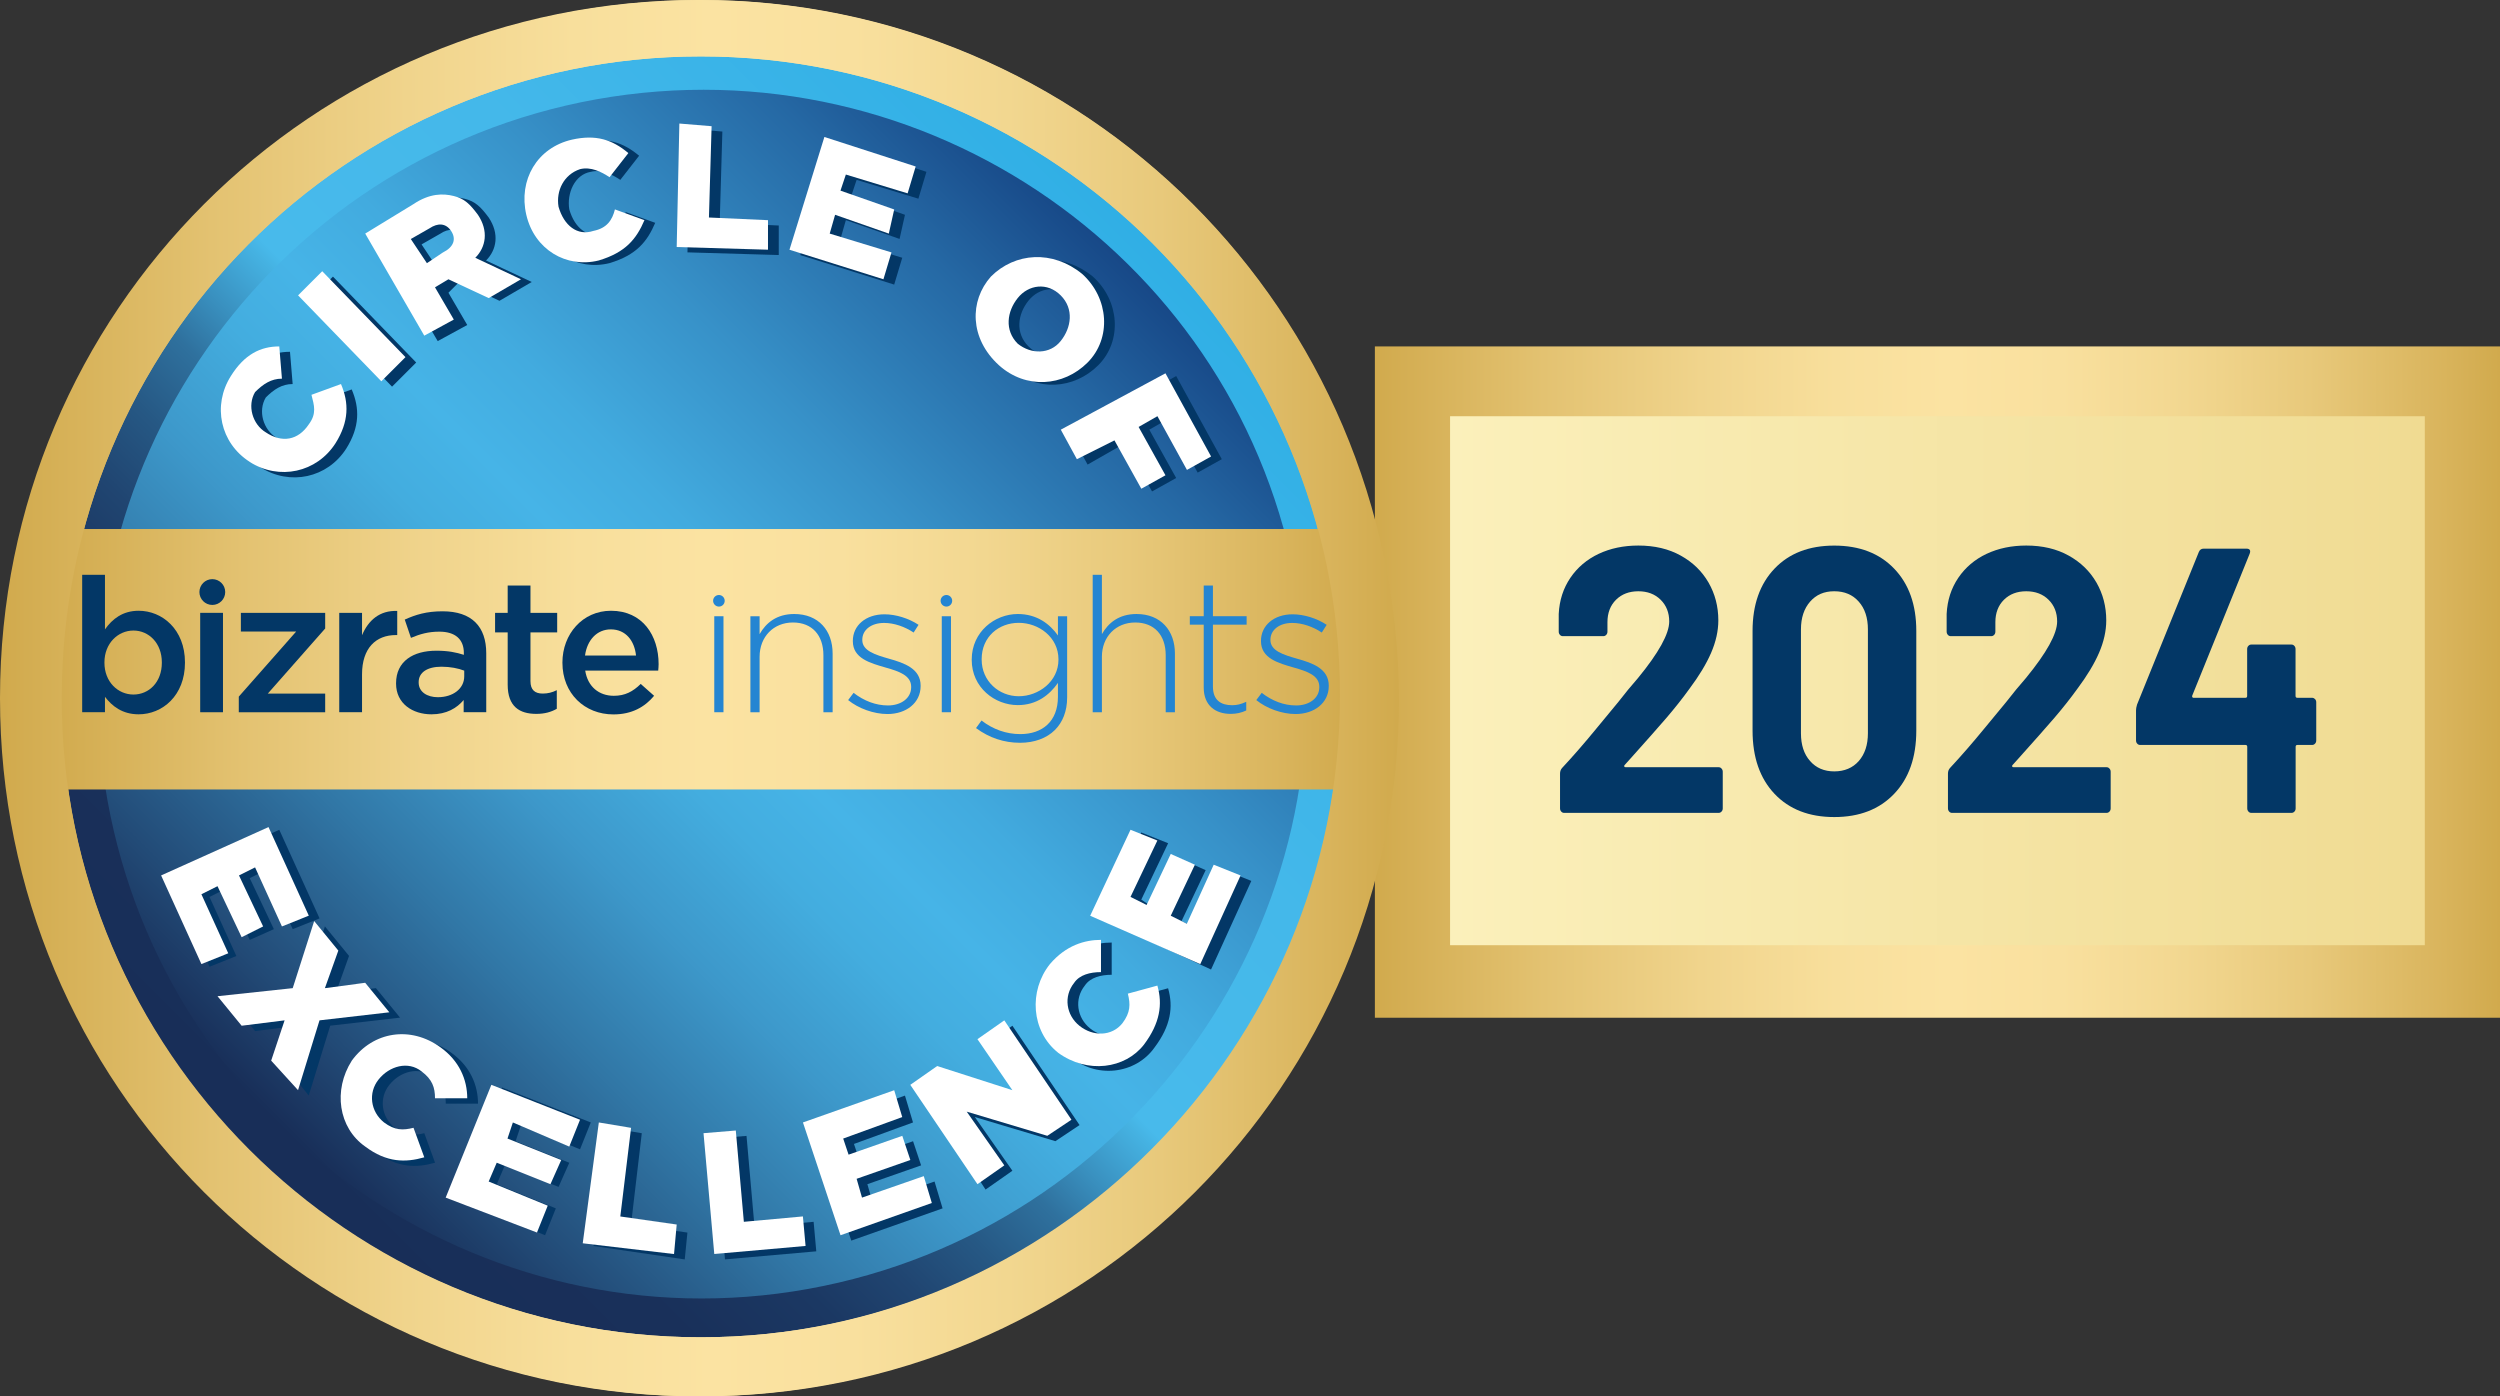 <?xml version="1.0" encoding="UTF-8"?>
<svg xmlns="http://www.w3.org/2000/svg" version="1.1" xmlns:xlink="http://www.w3.org/1999/xlink" viewBox="0 0 515.63 288">
  <rect x="0" y="0" width="515.63" height="288" fill="#333333" stroke="none"/>
  <defs>
    <style>
      .cls-1 {
        fill: url(#linear-gradient-2);
      }

      .cls-2 {
        fill: #fff;
      }

      .cls-3 {
        fill: url(#linear-gradient-4);
      }

      .cls-4 {
        fill: url(#linear-gradient-3);
      }

      .cls-5 {
        fill: url(#linear-gradient-5);
      }

      .cls-6 {
        fill: #2485d2;
      }

      .cls-7 {
        fill: #033766;
      }

      .cls-8 {
        fill: url(#linear-gradient-7);
      }

      .cls-9 {
        fill: url(#linear-gradient-6);
      }

      .cls-10 {
        fill: url(#linear-gradient);
      }
    </style>
    <linearGradient id="linear-gradient" x1="283.57" y1="149.32" x2="515.63" y2="149.32" gradientTransform="translate(0 290) scale(1 -1)" gradientUnits="userSpaceOnUse">
      <stop offset="0" stop-color="#d1aa4d"/>
      <stop offset=".15" stop-color="#e3c271"/>
      <stop offset=".29" stop-color="#f0d48c"/>
      <stop offset=".41" stop-color="#f8df9c"/>
      <stop offset=".51" stop-color="#fbe3a2"/>
      <stop offset=".61" stop-color="#f9e09e"/>
      <stop offset=".72" stop-color="#f2d790"/>
      <stop offset=".83" stop-color="#e8c97b"/>
      <stop offset=".95" stop-color="#d9b45c"/>
      <stop offset="1" stop-color="#d1aa4d"/>
    </linearGradient>
    <linearGradient id="linear-gradient-2" x1="299.08" y1="149.6" x2="499.78" y2="149.6" gradientTransform="translate(0 290) scale(1 -1)" gradientUnits="userSpaceOnUse">
      <stop offset="0" stop-color="#fbf0bb"/>
      <stop offset="1" stop-color="#f0db92"/>
    </linearGradient>
    <linearGradient id="linear-gradient-3" x1=".54" y1="146" x2="288.17" y2="146" xlink:href="#linear-gradient"/>
    <linearGradient id="linear-gradient-4" x1="51.21" y1="52.9" x2="237.79" y2="239.48" gradientTransform="translate(0 290) scale(1 -1)" gradientUnits="userSpaceOnUse">
      <stop offset="0" stop-color="#182e58"/>
      <stop offset=".14" stop-color="#19305a"/>
      <stop offset=".23" stop-color="#1b3863"/>
      <stop offset=".29" stop-color="#204571"/>
      <stop offset=".35" stop-color="#265884"/>
      <stop offset=".41" stop-color="#2f719e"/>
      <stop offset=".45" stop-color="#398fbe"/>
      <stop offset=".5" stop-color="#45b2e2"/>
      <stop offset=".51" stop-color="#48baeb"/>
      <stop offset=".71" stop-color="#44b8ea"/>
      <stop offset=".92" stop-color="#36b2e7"/>
      <stop offset="1" stop-color="#30afe5"/>
    </linearGradient>
    <linearGradient id="linear-gradient-5" x1="56.78" y1="58.78" x2="233.08" y2="235.08" gradientTransform="translate(0 290) scale(1 -1)" gradientUnits="userSpaceOnUse">
      <stop offset="0" stop-color="#182e58"/>
      <stop offset=".08" stop-color="#224a76"/>
      <stop offset=".22" stop-color="#3177a6"/>
      <stop offset=".34" stop-color="#3d98ca"/>
      <stop offset=".44" stop-color="#43addf"/>
      <stop offset=".51" stop-color="#46b4e7"/>
      <stop offset=".59" stop-color="#42abdf"/>
      <stop offset=".72" stop-color="#3791c8"/>
      <stop offset=".89" stop-color="#2568a4"/>
      <stop offset="1" stop-color="#174887"/>
    </linearGradient>
    <linearGradient id="linear-gradient-6" x1="9.97" y1="154.03" x2="278.03" y2="154.03" xlink:href="#linear-gradient"/>
    <linearGradient id="linear-gradient-7" x1=".55" y1="146" x2="288.18" y2="146" xlink:href="#linear-gradient"/>
  </defs>
  <!-- Generator: Adobe Illustrator 28.7.5, SVG Export Plug-In . SVG Version: 1.2.0 Build 176)  -->
  <g>
    <g id="Layer_1">
      <g>
        <g>
          <polygon class="cls-10" points="514.52 71.45 513.42 71.45 512.31 71.45 510.65 71.45 509.54 71.45 508.43 71.45 507.32 71.45 506.22 71.45 505.11 71.45 504 71.45 502.89 71.45 501.23 71.45 500.12 71.45 499.02 71.45 497.91 71.45 496.8 71.45 495.69 71.45 494.58 71.45 492.92 71.45 491.82 71.45 490.71 71.45 489.6 71.45 488.49 71.45 487.38 71.45 486.28 71.45 485.17 71.45 483.51 71.45 482.4 71.45 481.29 71.45 480.18 71.45 479.08 71.45 477.97 71.45 476.86 71.45 475.2 71.45 474.09 71.45 472.98 71.45 471.88 71.45 470.77 71.45 469.66 71.45 468.55 71.45 467.45 71.45 465.78 71.45 464.68 71.45 463.57 71.45 462.46 71.45 461.35 71.45 460.25 71.45 459.14 71.45 457.48 71.45 456.37 71.45 455.26 71.45 454.15 71.45 453.05 71.45 451.94 71.45 450.83 71.45 449.72 71.45 448.06 71.45 446.95 71.45 445.85 71.45 444.74 71.45 443.63 71.45 442.52 71.45 441.42 71.45 439.75 71.45 438.65 71.45 437.54 71.45 436.43 71.45 435.32 71.45 434.22 71.45 433.11 71.45 432 71.45 430.34 71.45 429.23 71.45 428.12 71.45 427.02 71.45 425.91 71.45 424.8 71.45 423.69 71.45 422.03 71.45 420.92 71.45 419.82 71.45 418.71 71.45 417.6 71.45 416.49 71.45 415.38 71.45 414.28 71.45 412.62 71.45 411.51 71.45 410.4 71.45 408.74 71.45 407.08 71.45 405.97 71.45 404.31 71.45 403.2 71.45 401.54 71.45 399.88 71.45 398.77 71.45 397.11 71.45 395.45 71.45 394.34 71.45 392.68 71.45 391.02 71.45 389.91 71.45 388.25 71.45 387.14 71.45 385.48 71.45 383.82 71.45 382.71 71.45 381.05 71.45 379.38 71.45 378.28 71.45 376.62 71.45 375.51 71.45 373.85 71.45 372.18 71.45 371.08 71.45 369.42 71.45 367.75 71.45 366.65 71.45 364.98 71.45 363.32 71.45 362.22 71.45 360.55 71.45 359.45 71.45 357.78 71.45 356.12 71.45 355.02 71.45 353.35 71.45 351.69 71.45 350.58 71.45 348.92 71.45 347.82 71.45 346.15 71.45 344.49 71.45 343.38 71.45 341.72 71.45 340.06 71.45 338.95 71.45 337.29 71.45 336.18 71.45 334.52 71.45 332.86 71.45 331.75 71.45 330.09 71.45 328.43 71.45 327.32 71.45 325.66 71.45 324 71.45 322.89 71.45 321.23 71.45 320.12 71.45 318.46 71.45 316.8 71.45 315.69 71.45 314.03 71.45 312.37 71.45 311.26 71.45 309.6 71.45 308.49 71.45 306.83 71.45 305.17 71.45 304.06 71.45 302.4 71.45 300.74 71.45 299.63 71.45 297.97 71.45 296.86 71.45 295.2 71.45 293.54 71.45 292.43 71.45 290.77 71.45 289.11 71.45 288 71.45 286.34 71.45 284.68 71.45 283.57 71.45 283.57 209.91 284.68 209.91 286.34 209.91 288 209.91 289.11 209.91 290.77 209.91 292.43 209.91 293.54 209.91 295.2 209.91 296.86 209.91 297.97 209.91 299.63 209.91 300.74 209.91 302.4 209.91 304.06 209.91 305.17 209.91 306.83 209.91 308.49 209.91 309.6 209.91 311.26 209.91 312.37 209.91 314.03 209.91 315.69 209.91 316.8 209.91 318.46 209.91 320.12 209.91 321.23 209.91 322.89 209.91 324 209.91 325.66 209.91 327.32 209.91 328.43 209.91 330.09 209.91 331.75 209.91 332.86 209.91 334.52 209.91 336.18 209.91 337.29 209.91 338.95 209.91 340.06 209.91 341.72 209.91 343.38 209.91 344.49 209.91 346.15 209.91 347.82 209.91 348.92 209.91 350.58 209.91 351.69 209.91 353.35 209.91 355.02 209.91 356.12 209.91 357.78 209.91 359.45 209.91 360.55 209.91 362.22 209.91 363.32 209.91 364.98 209.91 366.65 209.91 367.75 209.91 369.42 209.91 371.08 209.91 372.18 209.91 373.85 209.91 375.51 209.91 376.62 209.91 378.28 209.91 379.38 209.91 381.05 209.91 382.71 209.91 383.82 209.91 385.48 209.91 387.14 209.91 388.25 209.91 389.91 209.91 391.02 209.91 392.68 209.91 394.34 209.91 395.45 209.91 397.11 209.91 398.77 209.91 399.88 209.91 401.54 209.91 403.2 209.91 404.31 209.91 405.97 209.91 407.08 209.91 408.74 209.91 410.4 209.91 411.51 209.91 412.62 209.91 414.28 209.91 415.38 209.91 416.49 209.91 417.6 209.91 418.71 209.91 419.82 209.91 420.92 209.91 422.03 209.91 423.69 209.91 424.8 209.91 425.91 209.91 427.02 209.91 428.12 209.91 429.23 209.91 430.34 209.91 432 209.91 433.11 209.91 434.22 209.91 435.32 209.91 436.43 209.91 437.54 209.91 438.65 209.91 439.75 209.91 441.42 209.91 442.52 209.91 443.63 209.91 444.74 209.91 445.85 209.91 446.95 209.91 448.06 209.91 449.72 209.91 450.83 209.91 451.94 209.91 453.05 209.91 454.15 209.91 455.26 209.91 456.37 209.91 457.48 209.91 459.14 209.91 460.25 209.91 461.35 209.91 462.46 209.91 463.57 209.91 464.68 209.91 465.78 209.91 467.45 209.91 468.55 209.91 469.66 209.91 470.77 209.91 471.88 209.91 472.98 209.91 474.09 209.91 475.2 209.91 476.86 209.91 477.97 209.91 479.08 209.91 480.18 209.91 481.29 209.91 482.4 209.91 483.51 209.91 485.17 209.91 486.28 209.91 487.38 209.91 488.49 209.91 489.6 209.91 490.71 209.91 491.82 209.91 492.92 209.91 494.58 209.91 495.69 209.91 496.8 209.91 497.91 209.91 499.02 209.91 500.12 209.91 501.23 209.91 502.89 209.91 504 209.91 505.11 209.91 506.22 209.91 507.32 209.91 508.43 209.91 509.54 209.91 510.65 209.91 512.31 209.91 513.42 209.91 514.52 209.91 515.63 209.91 515.63 71.45 514.52 71.45"/>
          <polygon class="cls-1" points="499.02 85.85 497.91 85.85 496.8 85.85 495.69 85.85 494.58 85.85 493.48 85.85 492.37 85.85 491.26 85.85 490.15 85.85 489.05 85.85 487.38 85.85 486.28 85.85 474.65 85.85 463.02 85.85 451.38 85.85 449.17 85.85 446.4 85.85 444.18 85.85 441.42 85.85 439.2 85.85 436.43 85.85 434.22 85.85 431.45 85.85 429.23 85.85 427.02 85.85 424.25 85.85 422.03 85.85 419.26 85.85 417.05 85.85 414.28 85.85 412.06 85.85 409.29 85.85 407.08 85.85 404.31 85.85 402.09 85.85 399.32 85.85 397.11 85.85 394.34 85.85 392.12 85.85 389.35 85.85 387.14 85.85 384.37 85.85 382.15 85.85 379.38 85.85 377.17 85.85 374.4 85.85 372.18 85.85 369.42 85.85 367.2 85.85 364.43 85.85 362.22 85.85 359.45 85.85 357.23 85.85 354.46 85.85 352.25 85.85 349.48 85.85 347.26 85.85 344.49 85.85 342.28 85.85 339.51 85.85 337.29 85.85 334.52 85.85 332.31 85.85 329.54 85.85 327.32 85.85 324.55 85.85 322.34 85.85 319.57 85.85 317.35 85.85 314.58 85.85 312.37 85.85 309.6 85.85 307.38 85.85 304.62 85.85 302.4 85.85 300.18 85.85 299.08 85.85 299.08 88.06 299.08 91.38 299.08 94.71 299.08 98.03 299.08 101.35 299.08 104.68 299.08 107.45 299.08 110.77 299.08 114.09 299.08 117.42 299.08 120.74 299.08 124.06 299.08 127.94 299.08 131.26 299.08 135.14 299.08 138.46 299.08 142.34 299.08 145.66 299.08 149.54 299.08 153.42 299.08 156.74 299.08 160.62 299.08 163.94 299.08 167.82 299.08 171.14 299.08 175.02 299.08 178.89 299.08 182.22 299.08 186.09 299.08 189.42 299.08 193.29 299.08 194.95 300.74 194.95 303.51 194.95 306.28 194.95 309.05 194.95 311.82 194.95 314.58 194.95 317.35 194.95 320.12 194.95 322.89 194.95 325.66 194.95 328.43 194.95 331.2 194.95 333.97 194.95 336.18 194.95 338.95 194.95 341.72 194.95 344.49 194.95 347.26 194.95 350.03 194.95 352.8 194.95 355.57 194.95 357.78 194.95 360.55 194.95 362.77 194.95 365.54 194.95 367.75 194.95 370.52 194.95 372.74 194.95 375.51 194.95 377.72 194.95 380.49 194.95 382.71 194.95 385.48 194.95 387.69 194.95 390.46 194.95 392.68 194.95 395.45 194.95 397.66 194.95 400.43 194.95 402.65 194.95 405.42 194.95 407.63 194.95 410.4 194.95 412.62 194.95 415.38 194.95 417.6 194.95 420.37 194.95 422.58 194.95 425.35 194.95 427.57 194.95 430.34 194.95 432.55 194.95 435.32 194.95 437.54 194.95 440.31 194.95 442.52 194.95 445.29 194.95 447.51 194.95 450.28 194.95 452.49 194.95 455.26 194.95 457.48 194.95 460.25 194.95 462.46 194.95 464.68 194.95 467.45 194.95 469.66 194.95 472.43 194.95 474.65 194.95 477.42 194.95 479.63 194.95 482.4 194.95 484.62 194.95 487.38 194.95 489.6 194.95 492.37 194.95 494.58 194.95 497.35 194.95 499.57 194.95 500.12 194.95 500.12 191.63 500.12 188.86 500.12 185.54 500.12 182.22 500.12 178.89 500.12 175.57 500.12 172.25 500.12 168.92 500.12 165.6 500.12 162.28 500.12 158.95 500.12 155.63 500.12 152.31 500.12 149.54 500.12 134.03 500.12 118.52 500.12 103.57 500.12 101.91 500.12 100.25 500.12 98.58 500.12 97.48 500.12 95.82 500.12 94.15 500.12 93.05 500.12 91.38 500.12 89.72 500.12 88.62 500.12 86.95 500.12 85.85 499.02 85.85"/>
        </g>
        <path class="cls-4" d="M288,144c0,79.2-64.25,144-144,144S0,223.75,0,144,64.25,0,144,0c79.75,0,144,64.25,144,144Z"/>
        <path class="cls-3" d="M276.37,144c0,73.11-59.26,131.82-131.82,131.82S12.74,216.55,12.74,144c0-73.11,58.71-132.37,131.82-132.37s131.82,59.26,131.82,132.37Z"/>
        <path class="cls-5" d="M267.51,121.29c12.18,67.57-33.23,132.37-100.8,144.55-67.57,12.18-132.37-33.23-144.55-100.8C9.97,97.48,55.38,32.68,122.95,20.49c68.12-12.18,132.92,33.23,144.55,100.8Z"/>
        <g>
          <path class="cls-7" d="M53.72,96.37h0c-6.09-3.88-7.75-11.63-3.88-17.72,2.77-4.43,6.09-6.09,9.97-6.09l.55,6.65c-2.22,0-3.88,1.11-5.54,2.77-1.66,2.77-.55,6.65,2.22,8.31h0c3.32,2.22,6.65,1.66,8.86-1.66,1.66-2.22,1.11-3.88.55-6.09l6.09-2.22c1.66,3.88,1.66,7.75-1.11,12.18-3.88,6.09-11.63,7.75-17.72,3.88Z"/>
          <path class="cls-7" d="M63.69,62.03l4.98-4.98,17.17,17.72-4.98,4.98-17.17-17.72Z"/>
          <path class="cls-7" d="M77.54,48.74l9.97-6.09c3.32-2.22,6.09-2.22,8.31-1.66,2.22.55,3.32,1.66,4.98,3.88h0c2.22,3.32,1.66,6.65-.55,8.86l9.42,4.43-6.65,3.88-8.31-3.88h0l-2.22,2.22,3.88,6.65-6.09,3.32-12.74-21.6ZM93.6,53.17c2.22-1.11,2.77-2.77,1.66-4.43h0c-1.11-1.66-2.77-1.66-4.43-.55l-3.88,2.22,3.32,4.98,3.32-2.22Z"/>
          <path class="cls-7" d="M110.77,44.86h0c-1.66-7.2,2.22-13.85,9.42-15.51,4.98-1.11,8.31,0,11.63,2.77l-3.88,4.98c-1.66-1.11-3.88-2.22-6.09-1.66-3.32.55-4.98,4.43-4.43,7.75h0c1.11,3.88,3.88,6.09,7.2,4.98,2.77-.55,3.88-2.22,4.43-4.43l6.09,2.22c-1.66,3.88-3.88,6.65-9.42,8.31-6.65,1.66-13.29-2.22-14.95-9.42Z"/>
          <path class="cls-7" d="M142.34,26.58l6.65.55-.55,18.83,12.18.55v6.09l-18.83-.55.55-25.48Z"/>
          <path class="cls-7" d="M172.25,29.35l18.83,6.09-1.66,5.54-12.74-3.88-1.11,3.32,11.08,3.88-1.11,4.98-11.08-3.88-1.11,3.88,12.74,3.88-1.66,5.54-19.38-6.09,7.2-23.26Z"/>
          <path class="cls-7" d="M206.58,57.6h0c4.98-4.98,12.74-5.54,18.83-.55,5.54,4.98,6.09,13.29,1.11,18.28h0c-4.98,4.98-12.74,5.54-18.28.55-6.09-4.98-6.09-12.74-1.66-18.28ZM220.98,70.89h0c2.22-2.77,2.77-6.65,0-9.42-2.77-2.77-6.65-2.22-8.86.55h0c-2.22,2.77-2.77,6.65,0,9.42,2.77,2.77,6.65,2.22,8.86-.55Z"/>
          <path class="cls-7" d="M242.58,77.54l9.42,17.17-4.98,2.77-6.09-11.08-3.88,2.22,5.54,9.97-4.98,2.77-5.54-9.97-7.75,4.43-3.32-6.09,21.6-12.18Z"/>
        </g>
        <g>
          <path class="cls-7" d="M57.6,171.14l8.31,18.28-5.54,2.22-5.54-12.18-3.32,1.66,4.98,10.52-4.98,2.22-4.98-10.52-3.32,1.66,5.54,12.18-5.54,2.22-8.31-18.28,22.71-9.97Z"/>
          <path class="cls-7" d="M62.58,204.92l4.43-13.85,4.98,6.09-2.77,7.75,8.31-1.11,4.98,6.09-14.4,1.66-4.43,14.4-4.98-6.09,2.77-8.31-8.86,1.11-4.98-6.09,14.95-1.66Z"/>
          <path class="cls-7" d="M74.77,219.88h0c4.43-6.09,12.18-7.2,18.28-2.77,3.88,2.77,5.54,6.65,5.54,10.52h-6.65c0-2.22-.55-3.88-2.77-5.54-2.77-2.22-6.65-1.11-8.86,1.66h0c-2.22,2.77-1.66,6.65,1.11,8.86,2.22,1.66,3.88,1.66,6.09,1.11l2.22,6.09c-3.88,1.11-7.75,1.11-12.18-2.22-5.54-3.88-6.65-11.63-2.77-17.72Z"/>
          <path class="cls-7" d="M103.57,224.31l18.28,7.2-2.22,5.54-12.18-4.98-1.11,3.32,11.08,4.43-2.22,4.98-11.08-4.43-1.66,3.88,12.18,4.98-2.22,5.54-17.72-7.2,8.86-23.26Z"/>
          <path class="cls-7" d="M125.72,232.62l6.65,1.11-2.22,18.83,11.63,1.66-.55,5.54-18.83-2.77,3.32-24.37Z"/>
          <path class="cls-7" d="M147.32,234.83l6.65-.55,1.66,18.83,12.18-1.11.55,6.09-18.83,1.66-2.22-24.92Z"/>
          <path class="cls-7" d="M167.82,232.62l18.83-6.65,1.66,5.54-12.18,4.43,1.11,3.32,11.08-3.88,1.66,4.98-11.08,3.88,1.11,3.88,12.74-4.43,1.66,5.54-18.83,6.65-7.75-23.26Z"/>
          <path class="cls-7" d="M189.97,224.86l5.54-3.88,15.51,4.98-7.75-10.52,5.54-3.88,13.85,20.49-4.98,3.32-16.62-4.98,7.75,11.08-5.54,3.88-13.29-20.49Z"/>
          <path class="cls-7" d="M220.43,217.66h0c-5.54-4.43-6.09-12.74-1.66-18.28,3.32-3.88,7.2-4.98,10.52-4.98v6.65c-2.22,0-4.43.55-5.54,2.22-2.22,2.77-1.66,6.65,1.11,8.86h0c2.77,2.22,6.65,2.22,8.86-.55,1.66-2.22,1.66-3.88,1.11-6.09l6.09-1.66c1.11,3.88.55,7.75-2.77,12.18-3.88,5.54-12.18,6.65-17.72,1.66Z"/>
          <path class="cls-7" d="M227.08,189.42l8.31-17.72,5.54,2.22-5.54,11.63,3.32,2.22,4.98-10.52,4.98,2.22-4.98,10.52,3.32,1.66,5.54-12.18,5.54,2.22-8.31,18.28-22.71-10.52Z"/>
        </g>
        <g>
          <path class="cls-2" d="M51.51,95.26h0c-6.09-3.88-7.75-11.63-3.88-17.72,2.77-4.43,6.09-6.09,9.97-6.09l.55,6.65c-2.22,0-3.88,1.11-5.54,2.77-1.66,2.77-.55,6.65,2.22,8.31h0c3.32,2.22,6.65,1.66,8.86-1.66,1.66-2.22,1.11-3.88.55-6.09l6.09-2.22c1.66,3.88,1.66,7.75-1.11,12.18-3.88,6.09-11.63,7.75-17.72,3.88Z"/>
          <path class="cls-2" d="M61.48,60.92l4.98-4.98,17.17,17.72-4.98,4.98-17.17-17.72Z"/>
          <path class="cls-2" d="M75.32,48.18l9.97-6.09c3.32-2.22,6.09-2.22,8.31-1.66,2.22.55,3.32,1.66,4.98,3.88h0c2.22,3.32,1.66,6.65-.55,8.86l9.42,4.43-6.65,3.88-8.31-3.88h0l-2.77,1.66,3.88,6.65-6.09,3.32-12.18-21.05ZM91.38,52.06c2.22-1.11,2.77-2.77,1.66-4.43h0c-1.11-1.66-2.77-1.66-4.43-.55l-3.88,2.22,3.32,4.98,3.32-2.22Z"/>
          <path class="cls-2" d="M108.55,44.31h0c-1.66-7.2,2.22-13.85,9.42-15.51,4.98-1.11,8.31,0,11.63,2.77l-3.88,4.98c-1.66-1.11-3.88-2.22-6.09-1.66-3.32,1.11-4.98,4.43-4.43,7.75h0c1.11,3.88,3.88,6.09,7.2,4.98,2.77-.55,3.88-2.22,4.43-4.43l6.09,2.22c-1.66,3.88-3.88,6.65-9.42,8.31-6.65,1.66-13.29-2.22-14.95-9.42Z"/>
          <path class="cls-2" d="M140.12,25.48l6.65.55-.55,18.83,12.18.55v6.09l-18.83-.55.55-25.48Z"/>
          <path class="cls-2" d="M170.03,28.25l18.83,6.09-1.66,5.54-12.74-3.88-1.11,3.32,11.08,3.88-1.11,4.98-11.08-3.88-1.11,3.88,12.74,3.88-1.66,5.54-19.38-6.09,7.2-23.26Z"/>
          <path class="cls-2" d="M204.37,57.05h0c4.98-4.98,12.74-5.54,18.83-.55,5.54,4.98,6.09,13.29,1.11,18.28h0c-4.98,4.98-12.74,5.54-18.28.55-6.09-5.54-6.09-13.29-1.66-18.28ZM218.77,70.34h0c2.22-2.77,2.77-6.65,0-9.42s-6.65-2.22-8.86.55h0c-2.22,2.77-2.77,6.65,0,9.42,2.77,2.22,6.65,2.22,8.86-.55Z"/>
          <path class="cls-2" d="M240.37,76.98l9.42,17.17-4.98,2.77-6.09-11.08-3.88,2.22,5.54,9.97-4.98,2.77-5.54-9.97-7.75,3.88-3.32-6.09,21.6-11.63Z"/>
        </g>
        <g>
          <path class="cls-2" d="M55.38,170.58l8.31,18.28-5.54,2.22-5.54-12.18-3.32,1.66,4.98,10.52-4.43,2.22-4.98-10.52-3.32,1.66,5.54,12.18-5.54,2.22-8.31-18.28,22.15-9.97Z"/>
          <path class="cls-2" d="M60.37,203.82l4.43-13.85,4.98,6.09-2.77,7.75,8.31-1.11,4.98,6.09-14.4,1.66-4.43,14.4-5.54-6.09,2.77-8.31-8.86,1.11-4.98-6.09,15.51-1.66Z"/>
          <path class="cls-2" d="M72.55,218.77h0c4.43-6.09,12.18-7.2,18.28-2.77,3.88,2.77,5.54,6.65,5.54,10.52h-6.65c0-2.22-.55-3.88-2.77-5.54-2.77-2.22-6.65-1.11-8.86,1.66h0c-2.22,2.77-1.66,6.65,1.11,8.86,2.22,1.66,3.88,1.66,6.09,1.11l2.22,6.09c-3.88,1.11-7.75,1.11-12.18-2.22-5.54-3.88-6.65-11.63-2.77-17.72Z"/>
          <path class="cls-2" d="M101.35,223.75l18.28,7.2-2.22,5.54-11.63-4.98-1.11,3.32,11.08,4.43-2.22,4.98-11.08-4.43-1.66,3.88,12.18,4.98-2.22,5.54-18.83-7.2,9.42-23.26Z"/>
          <path class="cls-2" d="M123.51,231.51l6.65,1.11-2.22,18.28,11.63,1.66-.55,6.09-18.83-2.22,3.32-24.92Z"/>
          <path class="cls-2" d="M145.11,233.72l6.65-.55,1.66,18.83,12.18-1.11.55,6.09-18.83,1.66-2.22-24.92Z"/>
          <path class="cls-2" d="M165.6,231.51l18.83-6.65,1.66,5.54-12.18,4.43,1.11,3.32,11.08-3.88,1.66,4.98-11.08,3.88,1.11,3.88,12.74-4.43,1.66,5.54-18.83,6.65-7.75-23.26Z"/>
          <path class="cls-2" d="M187.75,223.75l5.54-3.88,15.51,4.98-7.2-10.52,5.54-3.88,13.85,20.49-4.98,3.32-16.62-4.98,7.75,11.08-5.54,3.88-13.85-20.49Z"/>
          <path class="cls-2" d="M218.22,217.11h0c-5.54-4.43-6.09-12.74-1.66-18.28,3.32-3.88,7.2-4.98,10.52-4.98v6.65c-2.22,0-4.43.55-5.54,2.22-2.22,2.77-1.66,6.65,1.11,8.86h0c2.77,2.22,6.65,2.22,8.86-.55,1.66-2.22,1.66-3.88,1.11-6.09l6.09-1.66c1.11,3.88.55,7.75-2.77,12.18-3.88,4.98-11.63,6.09-17.72,1.66Z"/>
          <path class="cls-2" d="M224.86,188.86l8.31-17.72,5.54,2.22-5.54,11.63,3.32,1.66,4.98-10.52,4.98,2.22-4.98,10.52,3.32,1.66,5.54-12.18,5.54,2.22-8.31,18.28-22.71-9.97Z"/>
        </g>
        <polygon class="cls-9" points="276.37 109.11 275.26 109.11 274.15 109.11 272.49 109.11 271.38 109.11 269.72 109.11 268.62 109.11 266.95 109.11 265.85 109.11 264.18 109.11 263.08 109.11 261.42 109.11 260.31 109.11 258.65 109.11 257.54 109.11 256.43 109.11 254.77 109.11 253.66 109.11 252 109.11 250.89 109.11 249.23 109.11 248.12 109.11 246.46 109.11 245.35 109.11 243.69 109.11 242.58 109.11 240.92 109.11 239.82 109.11 238.15 109.11 237.05 109.11 235.94 109.11 234.28 109.11 233.17 109.11 231.51 109.11 230.4 109.11 228.74 109.11 227.63 109.11 225.97 109.11 224.86 109.11 223.2 109.11 222.09 109.11 220.43 109.11 219.32 109.11 217.66 109.11 216.55 109.11 215.45 109.11 213.78 109.11 212.68 109.11 211.02 109.11 209.91 109.11 208.25 109.11 207.14 109.11 205.48 109.11 204.37 109.11 202.71 109.11 201.6 109.11 199.94 109.11 198.83 109.11 197.72 109.11 196.06 109.11 194.95 109.11 193.29 109.11 192.18 109.11 190.52 109.11 189.42 109.11 187.75 109.11 186.65 109.11 184.98 109.11 183.88 109.11 182.22 109.11 181.11 109.11 179.45 109.11 178.34 109.11 177.23 109.11 175.57 109.11 174.46 109.11 172.8 109.11 171.69 109.11 170.03 109.11 168.92 109.11 167.26 109.11 166.15 109.11 164.49 109.11 163.38 109.11 161.72 109.11 160.62 109.11 158.95 109.11 157.85 109.11 156.18 109.11 154.52 109.11 152.86 109.11 151.2 109.11 149.54 109.11 147.88 109.11 146.22 109.11 144.55 109.11 142.89 109.11 141.23 109.11 139.57 109.11 137.91 109.11 136.25 109.11 134.03 109.11 132.37 109.11 130.71 109.11 129.05 109.11 127.38 109.11 125.72 109.11 124.06 109.11 122.4 109.11 120.74 109.11 119.08 109.11 117.42 109.11 115.75 109.11 114.09 109.11 112.43 109.11 110.77 109.11 109.11 109.11 107.45 109.11 105.78 109.11 104.12 109.11 102.46 109.11 100.8 109.11 99.14 109.11 97.48 109.11 95.82 109.11 94.15 109.11 92.49 109.11 90.28 109.11 88.62 109.11 86.95 109.11 85.29 109.11 83.63 109.11 81.97 109.11 80.31 109.11 78.65 109.11 76.98 109.11 75.32 109.11 73.66 109.11 72 109.11 70.34 109.11 68.68 109.11 67.02 109.11 65.35 109.11 63.69 109.11 62.03 109.11 60.37 109.11 58.71 109.11 57.05 109.11 55.38 109.11 53.72 109.11 52.06 109.11 50.4 109.11 48.18 109.11 46.52 109.11 44.86 109.11 43.2 109.11 41.54 109.11 39.88 109.11 38.22 109.11 36.55 109.11 34.89 109.11 33.23 109.11 31.57 109.11 29.91 109.11 28.25 109.11 26.58 109.11 24.92 109.11 23.26 109.11 21.6 109.11 19.94 109.11 18.28 109.11 16.62 109.11 14.95 109.11 13.29 109.11 11.63 109.11 9.97 109.11 9.97 162.83 11.63 162.83 13.29 162.83 14.95 162.83 16.62 162.83 18.28 162.83 19.94 162.83 21.6 162.83 23.26 162.83 24.92 162.83 26.58 162.83 28.25 162.83 29.91 162.83 31.57 162.83 33.23 162.83 34.89 162.83 36.55 162.83 38.22 162.83 39.88 162.83 41.54 162.83 43.2 162.83 44.86 162.83 46.52 162.83 48.18 162.83 50.4 162.83 52.06 162.83 53.72 162.83 55.38 162.83 57.05 162.83 58.71 162.83 60.37 162.83 62.03 162.83 63.69 162.83 65.35 162.83 67.02 162.83 68.68 162.83 70.34 162.83 72 162.83 73.66 162.83 75.32 162.83 76.98 162.83 78.65 162.83 80.31 162.83 81.97 162.83 83.63 162.83 85.29 162.83 86.95 162.83 88.62 162.83 90.28 162.83 92.49 162.83 94.15 162.83 95.82 162.83 97.48 162.83 99.14 162.83 100.8 162.83 102.46 162.83 104.12 162.83 105.78 162.83 107.45 162.83 109.11 162.83 110.77 162.83 112.43 162.83 114.09 162.83 115.75 162.83 117.42 162.83 119.08 162.83 120.74 162.83 122.4 162.83 124.06 162.83 125.72 162.83 127.38 162.83 129.05 162.83 130.71 162.83 132.37 162.83 134.03 162.83 136.25 162.83 137.91 162.83 139.57 162.83 141.23 162.83 142.89 162.83 144.55 162.83 146.22 162.83 147.88 162.83 149.54 162.83 151.2 162.83 152.86 162.83 154.52 162.83 156.18 162.83 157.85 162.83 158.95 162.83 160.62 162.83 161.72 162.83 163.38 162.83 164.49 162.83 166.15 162.83 167.26 162.83 168.92 162.83 170.03 162.83 171.69 162.83 172.8 162.83 174.46 162.83 175.57 162.83 177.23 162.83 178.34 162.83 179.45 162.83 181.11 162.83 182.22 162.83 183.88 162.83 184.98 162.83 186.65 162.83 187.75 162.83 189.42 162.83 190.52 162.83 192.18 162.83 193.29 162.83 194.95 162.83 196.06 162.83 197.72 162.83 198.83 162.83 199.94 162.83 201.6 162.83 202.71 162.83 204.37 162.83 205.48 162.83 207.14 162.83 208.25 162.83 209.91 162.83 211.02 162.83 212.68 162.83 213.78 162.83 215.45 162.83 216.55 162.83 217.66 162.83 219.32 162.83 220.43 162.83 222.09 162.83 223.2 162.83 224.86 162.83 225.97 162.83 227.63 162.83 228.74 162.83 230.4 162.83 231.51 162.83 233.17 162.83 234.28 162.83 235.94 162.83 237.05 162.83 238.15 162.83 239.82 162.83 240.92 162.83 242.58 162.83 243.69 162.83 245.35 162.83 246.46 162.83 248.12 162.83 249.23 162.83 250.89 162.83 252 162.83 253.66 162.83 254.77 162.83 256.43 162.83 257.54 162.83 258.65 162.83 260.31 162.83 261.42 162.83 263.08 162.83 264.18 162.83 265.85 162.83 266.95 162.83 268.62 162.83 269.72 162.83 271.38 162.83 272.49 162.83 274.15 162.83 275.26 162.83 276.37 162.83 278.03 162.83 278.03 109.11 276.37 109.11"/>
        <path class="cls-8" d="M144.55,0C65.35,0,.55,64.25.55,144s64.25,144,144,144,144-64.25,144-144C288,64.25,223.75,0,144.55,0ZM144.55,275.82c-73.11,0-131.82-59.26-131.82-131.82,0-73.11,58.71-132.37,131.82-132.37s131.82,59.26,131.82,131.82-59.26,132.37-131.82,132.37Z"/>
        <g>
          <g>
            <path class="cls-7" d="M21.65,143.71v3.18h-4.7v-28.34h4.7v11.26c1.51-2.14,3.65-3.84,6.95-3.84,4.85,0,9.55,3.84,9.55,10.64v.08c0,6.79-4.66,10.64-9.55,10.64-3.38,0-5.51-1.71-6.95-3.61ZM33.38,136.69v-.08c0-3.96-2.68-6.56-5.86-6.56s-5.98,2.64-5.98,6.56v.08c0,3.96,2.8,6.56,5.98,6.56s5.86-2.52,5.86-6.56Z"/>
            <path class="cls-7" d="M41.29,126.4h4.7v20.5h-4.7v-20.5Z"/>
            <path class="cls-7" d="M49.25,143.68l11.84-13.43h-11.41v-3.84h17.39v3.22l-11.84,13.43h11.84v3.84h-17.82v-3.22Z"/>
            <path class="cls-7" d="M69.97,126.4h4.7v4.62c1.28-3.07,3.65-5.16,7.26-5.01v4.97h-.27c-4.12,0-6.99,2.68-6.99,8.11v7.8h-4.7v-20.5Z"/>
            <path class="cls-7" d="M95.63,146.9v-2.52c-1.4,1.67-3.53,2.95-6.64,2.95-3.88,0-7.3-2.21-7.3-6.33v-.08c0-4.54,3.53-6.71,8.31-6.71,2.48,0,4.08.35,5.67.85v-.39c0-2.83-1.79-4.39-5.05-4.39-2.29,0-4,.5-5.86,1.28l-1.28-3.77c2.25-1.01,4.46-1.71,7.8-1.71,6.06,0,9.01,3.18,9.01,8.66v12.15h-4.66ZM95.75,138.32c-1.2-.47-2.87-.81-4.7-.81-2.95,0-4.7,1.2-4.7,3.18v.08c0,1.94,1.75,3.03,3.96,3.03,3.11,0,5.44-1.75,5.44-4.31v-1.16Z"/>
            <path class="cls-7" d="M104.71,141.23v-10.79h-2.6v-4.04h2.6v-5.63h4.7v5.63h5.51v4.04h-5.51v10.05c0,1.82.93,2.56,2.52,2.56,1.05,0,1.98-.23,2.91-.7v3.84c-1.16.66-2.48,1.05-4.23,1.05-3.46,0-5.9-1.51-5.9-6.02Z"/>
            <path class="cls-7" d="M116,136.73v-.08c0-5.86,4.15-10.68,10.02-10.68,6.52,0,9.82,5.12,9.82,11.02,0,.43-.04.85-.08,1.32h-15.06c.51,3.34,2.87,5.2,5.9,5.2,2.29,0,3.92-.85,5.55-2.45l2.76,2.45c-1.94,2.33-4.62,3.84-8.39,3.84-5.94,0-10.52-4.31-10.52-10.64ZM131.18,135.21c-.31-3.03-2.1-5.4-5.2-5.4-2.87,0-4.89,2.21-5.32,5.4h10.52Z"/>
            <path class="cls-7" d="M43.79,119.45c-1.47,0-2.66,1.19-2.66,2.66s1.19,2.66,2.66,2.66,2.66-1.19,2.66-2.66-1.19-2.66-2.66-2.66Z"/>
          </g>
          <g>
            <path class="cls-6" d="M147.32,127.1h1.9v19.8h-1.9v-19.8Z"/>
            <path class="cls-6" d="M154.77,127.1h1.9v3.69c1.32-2.33,3.53-4.15,7.14-4.15,5.01,0,7.92,3.42,7.92,8.15v12.11h-1.9v-11.76c0-4.08-2.29-6.75-6.29-6.75s-6.87,2.95-6.87,7.06v11.45h-1.9v-19.8Z"/>
            <path class="cls-6" d="M174.92,144.41l1.13-1.51c2.17,1.67,4.58,2.6,7.1,2.6,2.68,0,4.78-1.48,4.78-3.77v-.08c0-2.33-2.48-3.18-5.24-3.96-3.22-.93-6.79-1.9-6.79-5.44v-.08c0-3.18,2.68-5.47,6.52-5.47,2.37,0,5.05.85,7.03,2.17l-1.01,1.59c-1.82-1.2-4-1.98-6.09-1.98-2.72,0-4.5,1.48-4.5,3.46v.08c0,2.21,2.68,3.03,5.51,3.84,3.18.89,6.52,2.06,6.52,5.55v.08c0,3.53-3.03,5.78-6.83,5.78-2.87,0-6.02-1.17-8.11-2.87Z"/>
            <path class="cls-6" d="M194.24,127.1h1.9v19.8h-1.9v-19.8Z"/>
            <path class="cls-6" d="M201.31,150.16l1.13-1.55c2.37,1.82,5.09,2.8,8,2.8,4.54,0,7.76-2.6,7.76-7.69v-2.87c-1.71,2.45-4.35,4.58-8.27,4.58-4.78,0-9.51-3.65-9.51-9.32v-.08c0-5.71,4.74-9.39,9.51-9.39,3.96,0,6.64,2.1,8.27,4.43v-3.96h1.9v16.73c0,2.87-.93,5.12-2.52,6.72-1.71,1.71-4.27,2.64-7.18,2.64-3.3,0-6.37-1.01-9.09-3.03ZM218.31,136.07v-.08c0-4.58-4.07-7.53-8.19-7.53s-7.65,2.87-7.65,7.49v.08c0,4.46,3.57,7.57,7.65,7.57s8.19-3.03,8.19-7.53Z"/>
            <path class="cls-6" d="M225.37,118.56h1.9v12.23c1.32-2.33,3.53-4.15,7.14-4.15,5.01,0,7.92,3.42,7.92,8.15v12.11h-1.9v-11.76c0-4.08-2.29-6.75-6.29-6.75s-6.87,2.95-6.87,7.06v11.45h-1.9v-28.34Z"/>
            <path class="cls-6" d="M248.27,141.81v-12.97h-2.87v-1.75h2.87v-6.33h1.9v6.33h6.95v1.75h-6.95v12.77c0,2.83,1.67,3.84,3.96,3.84.97,0,1.79-.19,2.91-.7v1.79c-1.01.46-1.98.7-3.22.7-3.07,0-5.55-1.67-5.55-5.43Z"/>
            <path class="cls-6" d="M259.1,144.41l1.13-1.51c2.17,1.67,4.58,2.6,7.1,2.6,2.68,0,4.78-1.48,4.78-3.77v-.08c0-2.33-2.48-3.18-5.24-3.96-3.22-.93-6.79-1.9-6.79-5.44v-.08c0-3.18,2.68-5.47,6.52-5.47,2.37,0,5.05.85,7.03,2.17l-1.01,1.59c-1.82-1.2-4-1.98-6.09-1.98-2.72,0-4.5,1.48-4.5,3.46v.08c0,2.21,2.68,3.03,5.51,3.84,3.18.89,6.52,2.06,6.52,5.55v.08c0,3.53-3.03,5.78-6.83,5.78-2.87,0-6.02-1.17-8.11-2.87Z"/>
            <path class="cls-6" d="M148.28,122.72c-.67,0-1.2.54-1.2,1.19s.53,1.2,1.2,1.2,1.19-.54,1.19-1.2-.54-1.19-1.19-1.19Z"/>
            <path class="cls-6" d="M195.2,122.72c-.67,0-1.2.54-1.2,1.19s.53,1.2,1.2,1.2,1.19-.54,1.19-1.2-.54-1.19-1.19-1.19Z"/>
          </g>
        </g>
        <g>
          <path class="cls-7" d="M334.99,158.09c.05.1.14.15.29.15h19.19c.24,0,.44.09.6.28.17.18.25.4.25.66v7.55c0,.26-.08.48-.25.66s-.37.27-.6.27h-31.86c-.24,0-.44-.09-.6-.27s-.25-.4-.25-.66v-7.16c0-.47.14-.86.42-1.17,2.32-2.49,4.67-5.2,7.08-8.14,2.4-2.94,3.92-4.76,4.53-5.49,1.32-1.71,2.67-3.35,4.04-4.91,4.3-5.24,6.45-9.14,6.45-11.68,0-1.82-.59-3.31-1.77-4.48-1.18-1.17-2.72-1.75-4.6-1.75s-3.42.58-4.6,1.75c-1.18,1.17-1.77,2.72-1.77,4.63v1.95c0,.26-.08.48-.25.66s-.37.27-.6.27h-8.35c-.24,0-.44-.09-.6-.27s-.25-.4-.25-.66v-3.66c.14-2.81.94-5.28,2.4-7.44,1.46-2.15,3.41-3.8,5.84-4.95,2.43-1.14,5.16-1.71,8.18-1.71,3.35,0,6.27.69,8.74,2.07,2.48,1.37,4.39,3.23,5.74,5.57,1.34,2.34,2.02,4.93,2.02,7.79,0,2.18-.5,4.41-1.49,6.7-.99,2.29-2.48,4.75-4.46,7.4-1.46,2.03-3.05,4.02-4.74,6-1.7,1.98-4.23,4.83-7.58,8.57l-1.06,1.17c-.09.1-.12.21-.07.31Z"/>
          <path class="cls-7" d="M366,163.73c-3.02-3.19-4.53-7.54-4.53-13.04v-20.56c0-5.4,1.51-9.68,4.53-12.85,3.02-3.17,7.13-4.75,12.32-4.75s9.31,1.58,12.35,4.75c3.05,3.17,4.57,7.45,4.57,12.85v20.56c0,5.5-1.52,9.85-4.57,13.04-3.04,3.19-7.16,4.79-12.35,4.79s-9.3-1.6-12.32-4.79ZM383.38,156.96c1.25-1.43,1.88-3.33,1.88-5.72v-21.42c0-2.39-.62-4.3-1.88-5.72-1.25-1.43-2.94-2.15-5.06-2.15s-3.74.72-4.99,2.15c-1.25,1.43-1.88,3.34-1.88,5.72v21.42c0,2.39.62,4.3,1.88,5.72,1.25,1.43,2.91,2.14,4.99,2.14s3.81-.71,5.06-2.14Z"/>
          <path class="cls-7" d="M415,158.09c.05.1.14.15.29.15h19.19c.24,0,.44.09.6.28.17.18.25.4.25.66v7.55c0,.26-.08.48-.25.66s-.37.27-.6.27h-31.86c-.24,0-.44-.09-.6-.27s-.25-.4-.25-.66v-7.16c0-.47.14-.86.42-1.17,2.32-2.49,4.67-5.2,7.08-8.14,2.4-2.94,3.92-4.76,4.53-5.49,1.32-1.71,2.67-3.35,4.04-4.91,4.3-5.24,6.45-9.14,6.45-11.68,0-1.82-.59-3.31-1.77-4.48-1.18-1.17-2.72-1.75-4.6-1.75s-3.42.58-4.6,1.75c-1.18,1.17-1.77,2.72-1.77,4.63v1.95c0,.26-.08.48-.25.66s-.37.27-.6.27h-8.35c-.24,0-.44-.09-.6-.27s-.25-.4-.25-.66v-3.66c.14-2.81.94-5.28,2.4-7.44,1.46-2.15,3.41-3.8,5.84-4.95,2.43-1.14,5.16-1.71,8.18-1.71,3.35,0,6.27.69,8.74,2.07,2.48,1.37,4.39,3.23,5.74,5.57,1.34,2.34,2.02,4.93,2.02,7.79,0,2.18-.5,4.41-1.49,6.7-.99,2.29-2.48,4.75-4.46,7.4-1.46,2.03-3.05,4.02-4.74,6-1.7,1.98-4.23,4.83-7.58,8.57l-1.06,1.17c-.09.1-.12.21-.07.31Z"/>
          <path class="cls-7" d="M477.48,144.19c.17.18.25.4.25.66v7.87c0,.26-.08.48-.25.66-.17.18-.37.27-.6.27h-3.04c-.24,0-.36.13-.36.39v12.69c0,.26-.08.48-.25.66s-.37.27-.6.27h-8.28c-.24,0-.44-.09-.6-.27s-.25-.4-.25-.66v-12.69c0-.26-.12-.39-.35-.39h-21.74c-.24,0-.44-.09-.6-.27-.17-.18-.25-.4-.25-.66v-6.23c0-.31.07-.7.21-1.17l12.74-31.46c.19-.47.52-.7.99-.7h8.85c.33,0,.55.09.67.27.12.18.11.45-.04.82l-11.82,29.2c-.05.11-.05.21,0,.31.04.1.12.16.21.16h10.76c.24,0,.35-.13.35-.39v-9.66c0-.26.08-.48.25-.66.17-.18.37-.27.6-.27h8.28c.24,0,.44.09.6.27.17.18.25.41.25.66v9.66c0,.26.12.39.36.39h3.04c.24,0,.44.09.6.27Z"/>
        </g>
      </g>
    </g>
  </g>
</svg>